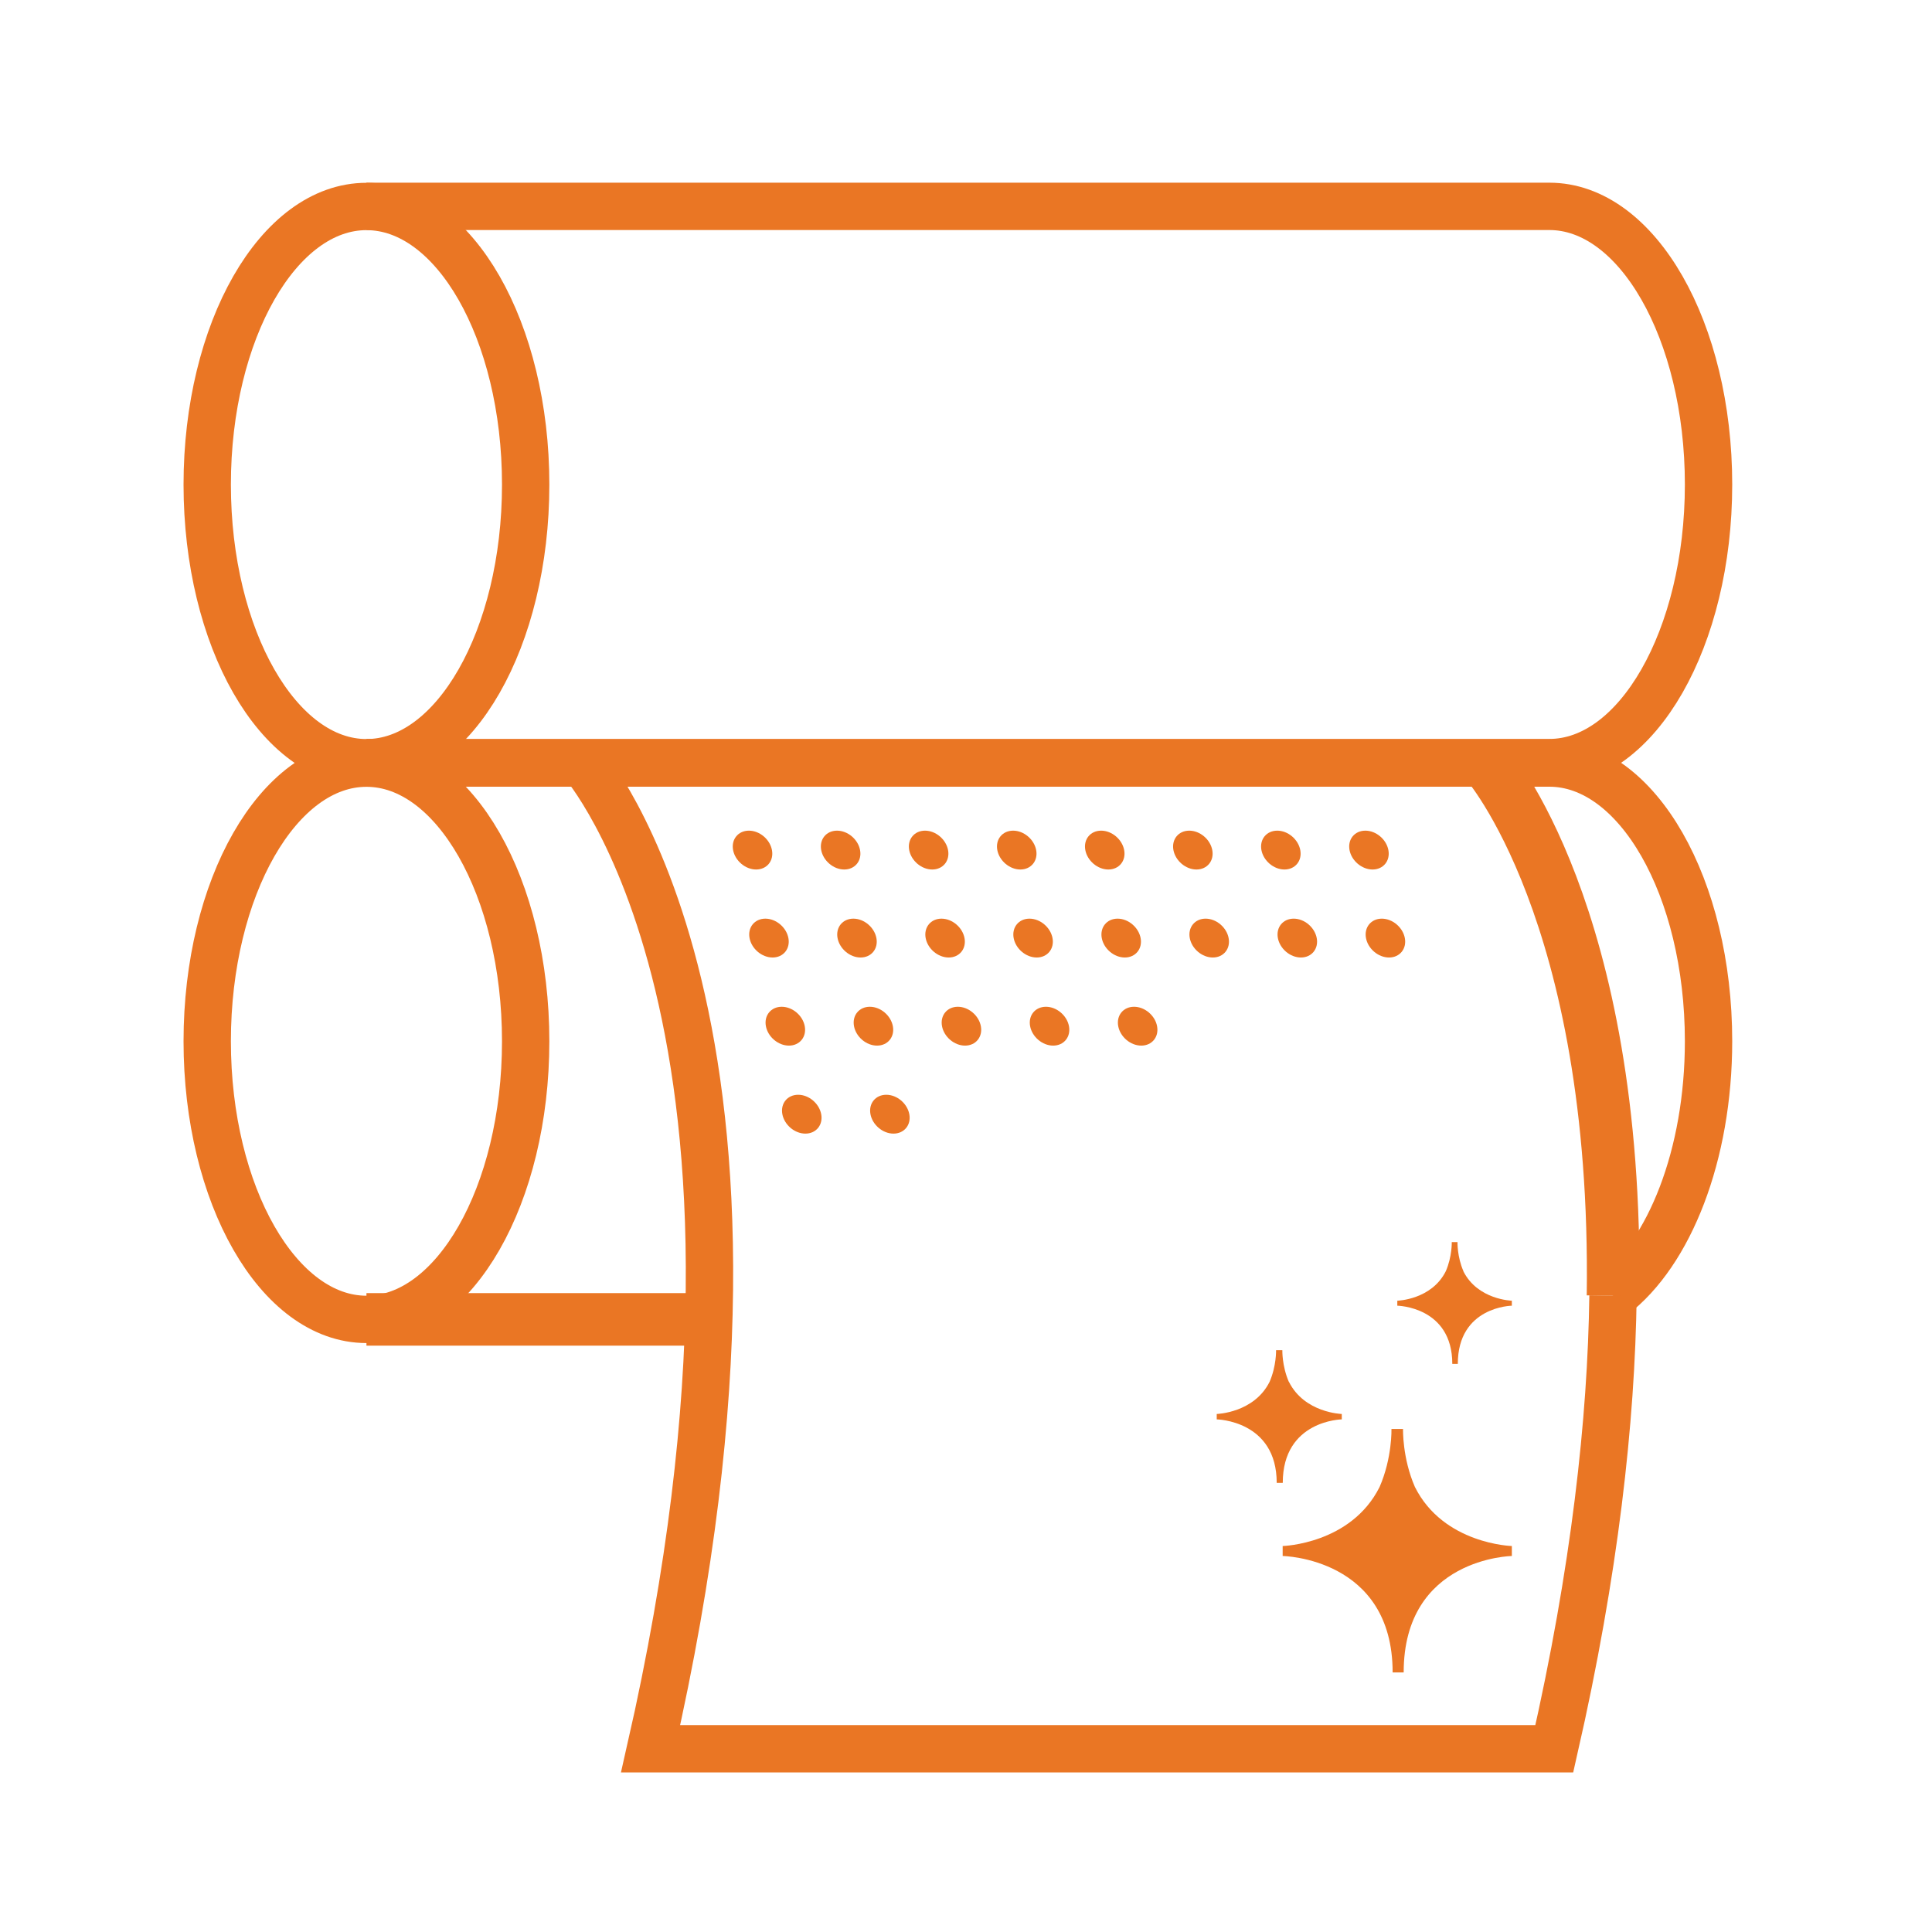 <svg xmlns="http://www.w3.org/2000/svg" id="Layer_1" viewBox="0 0 182 182"><defs><style> .st0 { fill: #ea7624; } .st1 { stroke-width: 4.46px; } .st1, .st2 { fill: none; stroke: #ea7624; stroke-miterlimit: 10; } .st2 { stroke-width: 4.95px; } </style></defs><ellipse class="st1" cx="34.52" cy="45.65" rx="15" ry="26.2"></ellipse><path class="st1" d="M34.52,19.44h111.43c8.29,0,15,11.73,15,26.2s-6.72,26.2-15,26.2H34.52"></path><ellipse class="st1" cx="34.52" cy="98.09" rx="15" ry="26.2"></ellipse><line class="st2" x1="66.79" y1="124.29" x2="34.52" y2="124.29"></line><path class="st1" d="M34.52,71.88h111.43c8.29,0,15,11.73,15,26.2,0,10.73-3.69,19.95-8.98,24"></path><path class="st2" d="M151.95,122.06c.51-36.11-11.94-50.21-11.94-50.21"></path><path class="st1" d="M54.88,71.85s21.91,24.79,6.41,92.89h85.13c3.82-16.76,5.37-30.9,5.53-42.69"></path><g><path class="st0" d="M133.29,140.08c-1.2-2.75-1.12-5.47-1.12-5.47h-1.09s.08,2.72-1.12,5.47c-2.7,5.39-9.13,5.56-9.13,5.56v.94s10.36.16,10.36,10.97h1.04c0-10.81,10.19-10.97,10.19-10.97v-.94s-6.43-.17-9.13-5.56Z"></path><path class="st0" d="M121.41,130.17c-.65-1.5-.61-2.98-.61-2.98h-.59s.04,1.48-.61,2.98c-1.47,2.94-4.98,3.03-4.98,3.03v.51s5.65.09,5.65,5.98h.57c0-5.9,5.56-5.98,5.56-5.98v-.51s-3.51-.09-4.98-3.03Z"></path><path class="st0" d="M137.86,119.75c-.6-1.37-.56-2.74-.56-2.74h-.54s.04,1.36-.56,2.74c-1.35,2.7-4.57,2.78-4.57,2.78v.47s5.18.08,5.18,5.48h.52c0-5.41,5.09-5.48,5.09-5.48v-.47s-3.22-.08-4.57-2.78Z"></path><g><path class="st0" d="M70.55,78.25c-1.01,0-1.68.82-1.49,1.83s1.16,1.83,2.17,1.83,1.68-.82,1.49-1.83-1.16-1.83-2.17-1.83Z"></path><path class="st0" d="M78.85,78.25c-1.01,0-1.68.82-1.49,1.83s1.16,1.83,2.17,1.83,1.68-.82,1.49-1.83-1.16-1.83-2.17-1.83Z"></path><path class="st0" d="M87.14,78.25c-1.01,0-1.68.82-1.49,1.83s1.16,1.83,2.17,1.83,1.68-.82,1.49-1.83-1.16-1.83-2.17-1.83Z"></path><path class="st0" d="M95.44,78.25c-1.01,0-1.68.82-1.49,1.83s1.16,1.83,2.17,1.83,1.68-.82,1.49-1.83-1.16-1.83-2.17-1.83Z"></path><path class="st0" d="M103.73,78.25c-1.01,0-1.68.82-1.49,1.83s1.16,1.83,2.17,1.83,1.68-.82,1.49-1.83-1.16-1.83-2.17-1.83Z"></path><path class="st0" d="M112.03,78.25c-1.01,0-1.68.82-1.49,1.83s1.16,1.83,2.17,1.83,1.68-.82,1.49-1.83-1.16-1.83-2.17-1.83Z"></path><path class="st0" d="M120.32,78.25c-1.01,0-1.68.82-1.49,1.83s1.16,1.83,2.17,1.83,1.68-.82,1.49-1.83-1.16-1.83-2.17-1.83Z"></path><path class="st0" d="M129.3,81.91c1.01,0,1.68-.82,1.49-1.83s-1.16-1.83-2.17-1.83-1.68.82-1.49,1.83,1.16,1.83,2.17,1.83Z"></path><path class="st0" d="M72.1,86.54c-1.01,0-1.68.82-1.49,1.83s1.16,1.83,2.17,1.83,1.68-.82,1.49-1.83-1.16-1.83-2.17-1.83Z"></path><path class="st0" d="M80.39,86.54c-1.01,0-1.68.82-1.49,1.83s1.16,1.83,2.17,1.83,1.68-.82,1.49-1.83-1.16-1.83-2.17-1.83Z"></path><path class="st0" d="M88.69,86.54c-1.01,0-1.68.82-1.49,1.83s1.16,1.83,2.17,1.83,1.68-.82,1.49-1.83-1.16-1.83-2.17-1.83Z"></path><path class="st0" d="M96.98,86.54c-1.01,0-1.68.82-1.49,1.83s1.16,1.83,2.17,1.83,1.68-.82,1.49-1.83-1.16-1.83-2.17-1.83Z"></path><path class="st0" d="M105.28,86.54c-1.01,0-1.68.82-1.49,1.83s1.16,1.83,2.17,1.83,1.68-.82,1.49-1.83-1.16-1.83-2.17-1.83Z"></path><path class="st0" d="M113.57,86.54c-1.01,0-1.68.82-1.49,1.83s1.16,1.83,2.17,1.83,1.68-.82,1.49-1.83-1.16-1.83-2.17-1.83Z"></path><path class="st0" d="M121.87,86.54c-1.01,0-1.68.82-1.49,1.83s1.16,1.83,2.17,1.83,1.68-.82,1.49-1.83-1.16-1.83-2.17-1.83Z"></path><path class="st0" d="M130.17,86.54c-1.01,0-1.68.82-1.49,1.83s1.16,1.83,2.17,1.83,1.68-.82,1.49-1.83-1.16-1.83-2.17-1.83Z"></path><path class="st0" d="M73.64,94.84c-1.01,0-1.68.82-1.49,1.83s1.16,1.83,2.17,1.83,1.68-.82,1.49-1.83-1.16-1.83-2.17-1.83Z"></path><path class="st0" d="M81.94,94.84c-1.01,0-1.68.82-1.49,1.83s1.16,1.83,2.17,1.83,1.68-.82,1.49-1.83-1.16-1.83-2.17-1.83Z"></path><path class="st0" d="M90.23,94.84c-1.01,0-1.68.82-1.49,1.83s1.16,1.83,2.17,1.83,1.68-.82,1.49-1.83-1.16-1.83-2.17-1.83Z"></path><path class="st0" d="M98.53,94.84c-1.01,0-1.68.82-1.49,1.83s1.16,1.83,2.17,1.83,1.68-.82,1.49-1.83-1.16-1.83-2.17-1.83Z"></path><path class="st0" d="M106.83,94.84c-1.01,0-1.68.82-1.49,1.83s1.16,1.83,2.17,1.83,1.68-.82,1.49-1.83-1.16-1.83-2.17-1.83Z"></path><path class="st0" d="M75.19,103.13c-1.01,0-1.68.82-1.49,1.83s1.16,1.83,2.17,1.83,1.68-.82,1.49-1.83-1.16-1.83-2.17-1.83Z"></path><path class="st0" d="M83.49,103.13c-1.01,0-1.68.82-1.49,1.83s1.16,1.83,2.17,1.83,1.68-.82,1.49-1.83-1.16-1.83-2.17-1.83Z"></path></g></g></svg>